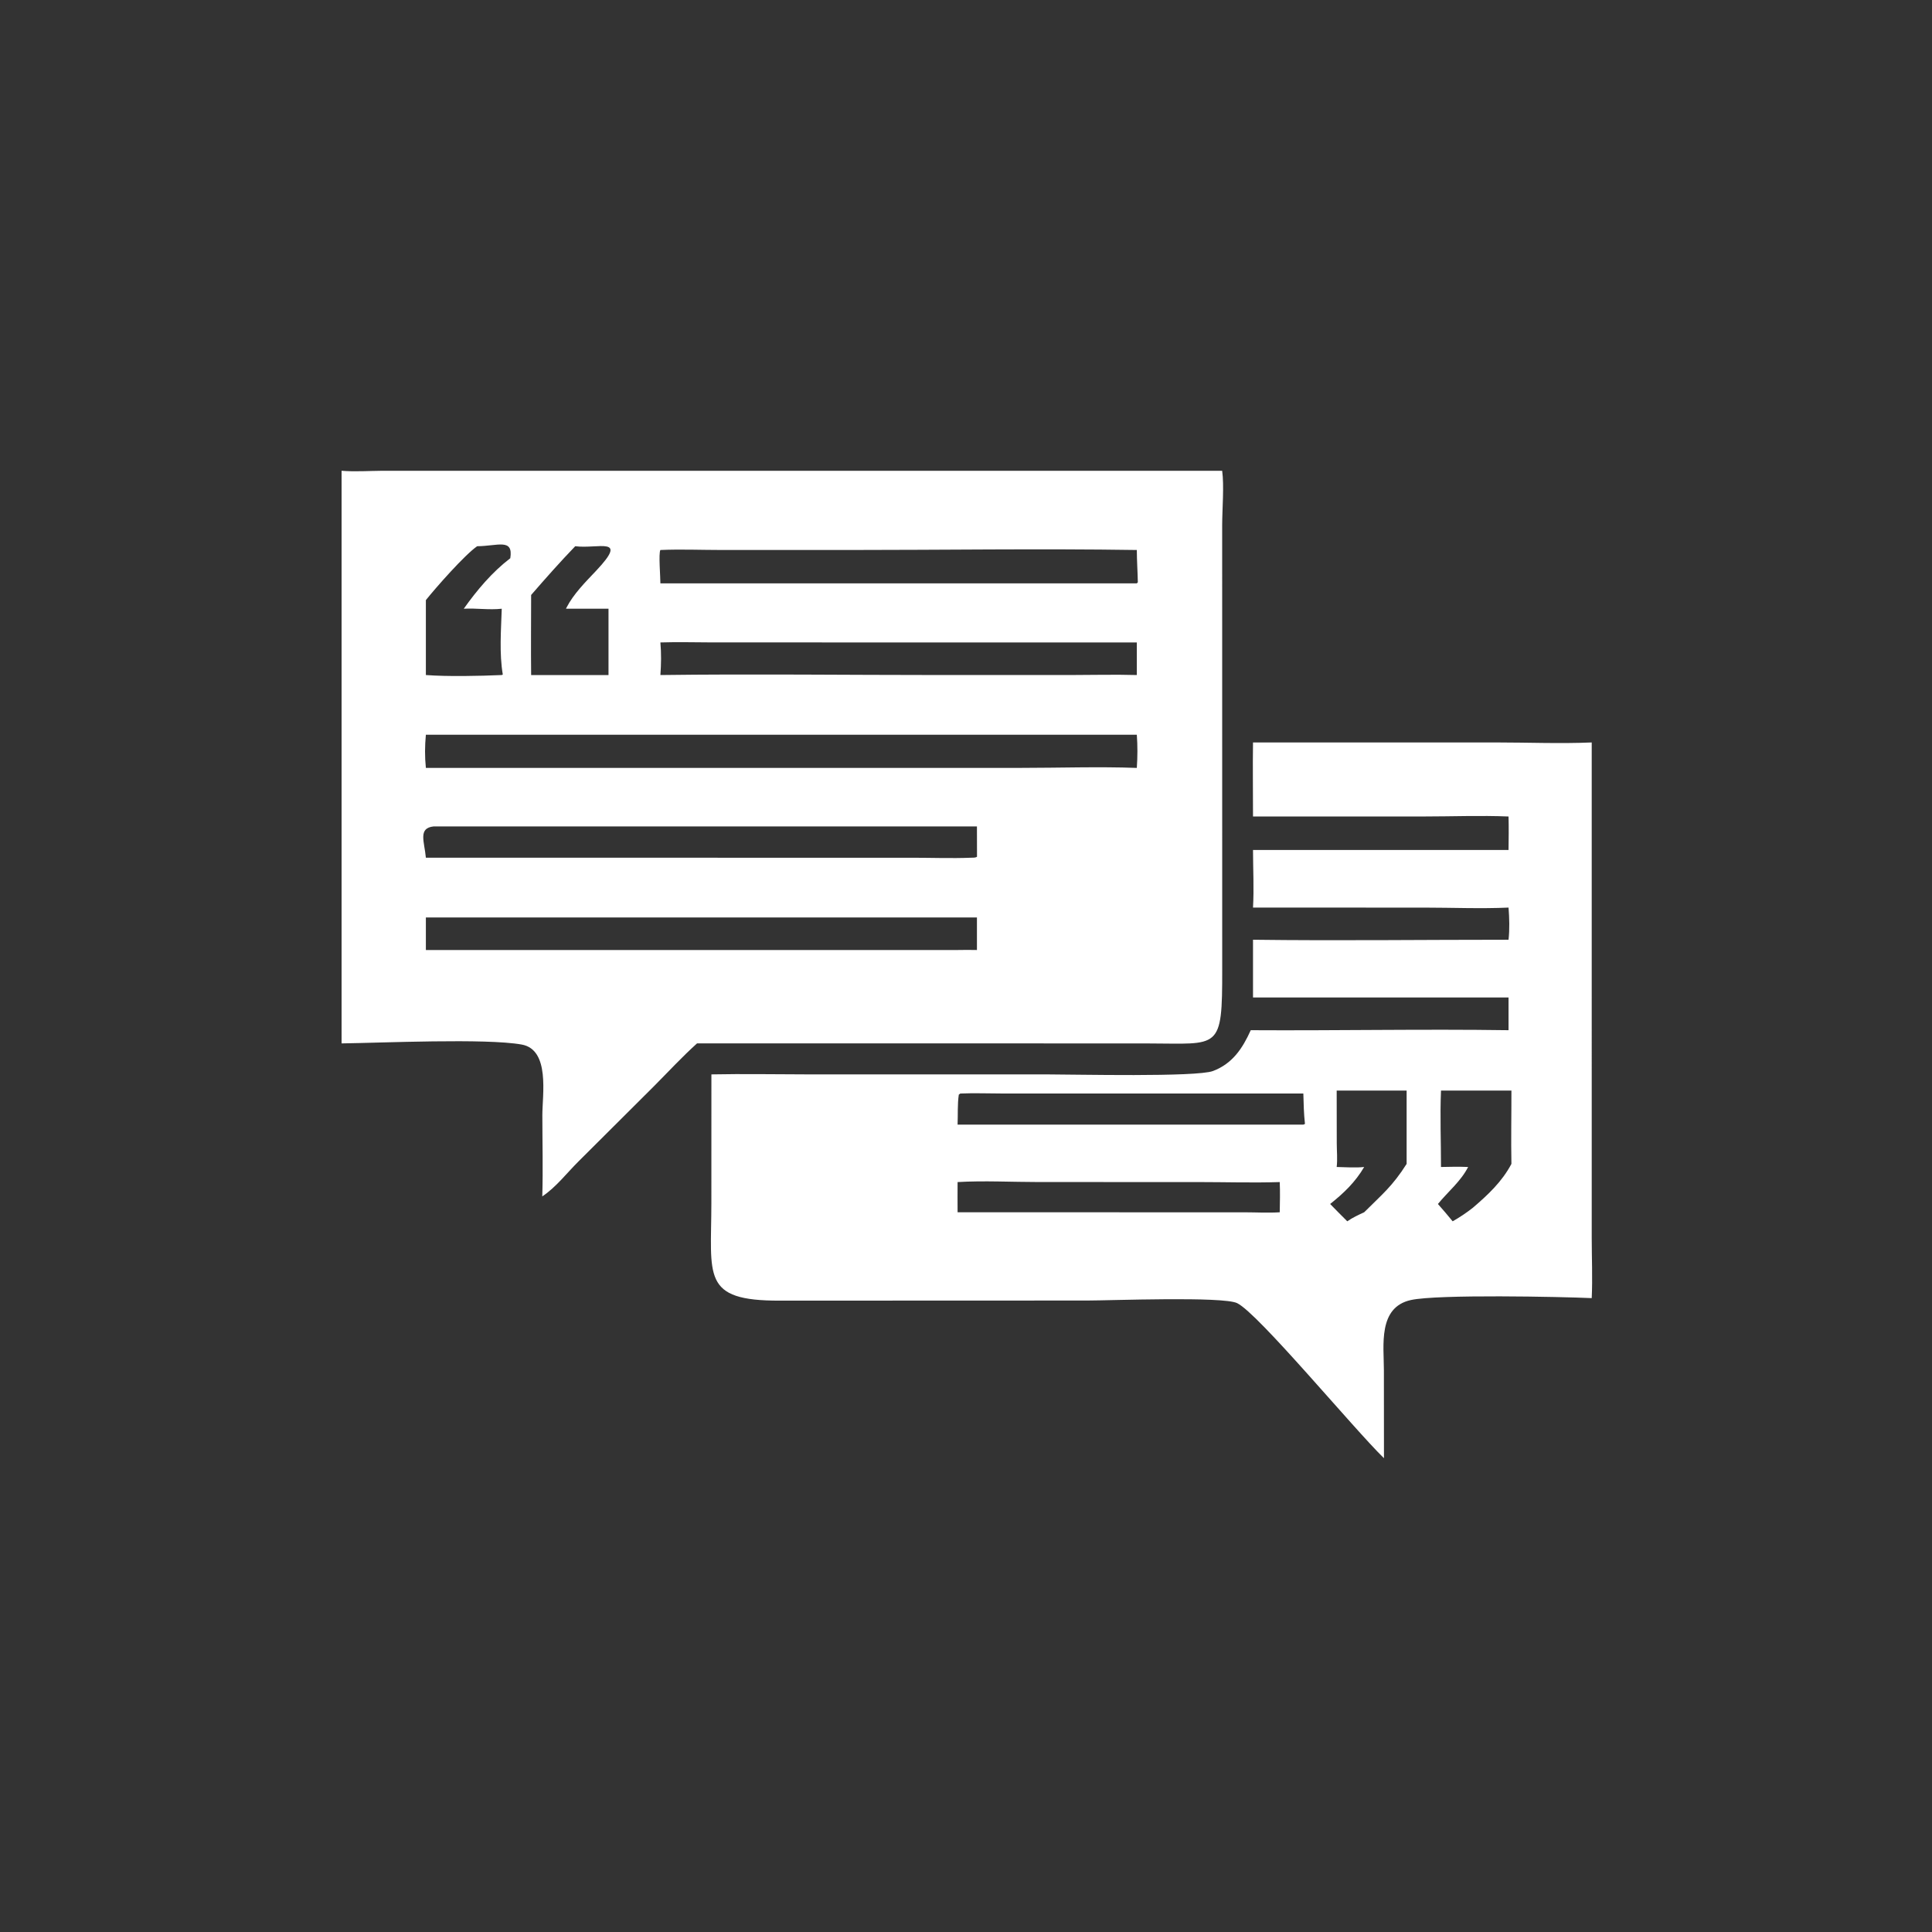 <?xml version="1.0" encoding="UTF-8"?> <svg xmlns="http://www.w3.org/2000/svg" xmlns:xlink="http://www.w3.org/1999/xlink" width="3633" height="3633"><rect width="100%" height="100%" fill="#333333" stroke="none"/><path fill="white" transform="scale(7.096 7.096)" d="M101.42 124.753L323.873 124.753C324.42 128.66 323.883 134.934 323.874 139.167L323.885 256.837C323.915 278.601 323.181 276.524 304.358 276.513L273.125 276.501L184.708 276.501C180.738 280.081 177.053 284.07 173.281 287.863L153.374 307.702C150.303 310.729 147.315 314.665 143.703 317.037C143.921 309.876 143.724 302.68 143.722 295.515C143.72 290.147 145.812 278.156 138.241 276.803C128.692 275.098 101.042 276.37 90.517 276.501L90.517 124.753C94.07 125.049 97.849 124.778 101.42 124.753ZM112.856 194.697C112.58 197.736 112.545 200.469 112.856 203.497L208.625 203.497L270.52 203.49C280.721 203.489 291.07 203.124 301.256 203.497C301.458 200.529 301.471 197.662 301.256 194.697L205.824 194.697L112.856 194.697ZM112.856 178.885C118.643 179.319 127.086 179.141 132.963 178.885L133.24 178.748C132.289 173.127 132.782 166.996 132.963 161.314C129.581 161.688 126.256 161.123 122.896 161.314C126.419 156.363 130.377 151.644 135.227 147.931C136.08 142.551 131.9 144.713 126.449 144.75C123.163 147.023 115.562 155.645 112.856 159.025L112.856 178.885ZM152.433 144.75C148.428 148.908 144.535 153.307 140.751 157.668C140.747 164.738 140.669 171.816 140.751 178.885L161.254 178.885L161.254 161.314L149.974 161.314L150.146 160.977C152.006 157.362 155.185 154.204 157.965 151.258C166.719 141.984 158.522 145.539 152.433 144.75ZM175.004 145.749C174.477 146.598 175.029 153.109 175.004 154.585L301.256 154.585L301.524 154.315C301.47 151.457 301.267 148.609 301.256 145.749C275.574 145.359 249.823 145.751 224.135 145.75L191.169 145.746C185.809 145.745 180.351 145.515 175.004 145.749ZM112.856 227.296L241.705 227.299C246.886 227.3 252.14 227.499 257.312 227.296C257.851 227.265 258.464 227.347 258.907 227.034L258.888 218.999L114.928 218.999C110.71 219.44 112.473 223.017 112.856 227.296ZM112.856 243.128L112.856 251.752L253.759 251.752C255.471 251.72 257.176 251.714 258.888 251.752L258.888 243.128L118.945 243.128L112.856 243.128ZM175.004 170.247C175.262 173.157 175.216 175.975 175.004 178.885C199.625 178.566 224.295 178.884 248.92 178.883L283.665 178.881C289.514 178.88 295.413 178.719 301.256 178.885L301.256 170.247L188.929 170.242C184.301 170.241 179.626 170.091 175.004 170.247Z"></path><path fill="white" transform="scale(7.096 7.096)" d="M345.385 196.75L396.501 196.748C404.895 196.749 413.424 197.105 421.804 196.75L421.806 328.021C421.808 333.327 422.051 338.707 421.804 344.001C413.669 343.634 380.979 342.954 373.895 344.505C365.118 346.426 366.726 356.533 366.73 363.082L366.75 386.422C358.707 378.61 333.465 348.074 327.842 345.331C324.082 343.496 294.142 344.638 288.204 344.638L206.731 344.668C185.745 344.746 188.509 338.198 188.513 318.694L188.521 284.713C197.026 284.542 205.564 284.703 214.073 284.713L277.757 284.717C284.61 284.717 317.061 285.47 321.436 283.818C326.596 281.869 329.275 277.833 331.445 273.001C354.21 273.139 377.002 272.67 399.762 273.001L399.762 264.327L332.047 264.327L332.047 249.031C354.602 249.32 377.203 249.026 399.762 249.031C400.068 246.251 399.981 243.294 399.762 240.509C392.388 240.843 384.836 240.518 377.449 240.516L332.047 240.509C332.331 235.501 332.053 230.274 332.047 225.249L399.762 225.249C399.801 222.287 399.84 219.331 399.762 216.37C392.338 216.062 384.77 216.365 377.333 216.366L332.047 216.37C332.057 209.831 331.947 203.288 332.047 196.75L345.385 196.75ZM345.385 289.785L265.462 289.777C261.821 289.776 258.118 289.623 254.485 289.785L254.083 290.073C253.698 292.665 253.872 295.402 253.759 298.025L345.385 298.025L345.815 297.846C345.509 295.149 345.46 292.494 345.385 289.785ZM253.759 321.251L329.834 321.26C332.902 321.264 336.082 321.453 339.131 321.251C339.176 318.595 339.246 315.901 339.131 313.247C332.002 313.476 324.797 313.249 317.66 313.247L275.163 313.239C268.114 313.238 260.762 312.837 253.759 313.247C253.756 315.914 253.731 318.584 253.759 321.251ZM354.22 289.007L354.24 302.948C354.243 304.982 354.464 307.246 354.22 309.252C356.613 309.296 359.129 309.506 361.505 309.252C359.139 313.276 356.118 316.16 352.488 319.058C353.998 320.588 355.489 322.143 357.026 323.646C358.442 322.659 359.941 321.968 361.505 321.251C366.277 316.492 369 314.354 372.756 308.43L372.756 289.007L354.22 289.007ZM381.864 309.252C384.265 309.2 386.654 309.146 389.054 309.252C387.103 313.072 383.731 315.771 381.047 319.058C382.37 320.571 383.696 322.078 384.953 323.646C386.851 322.571 388.599 321.399 390.312 320.05C394.303 316.636 398.039 313.14 400.525 308.43C400.396 301.963 400.538 295.477 400.525 289.007L381.864 289.007C381.582 295.718 381.872 302.528 381.864 309.252Z"></path></svg> 